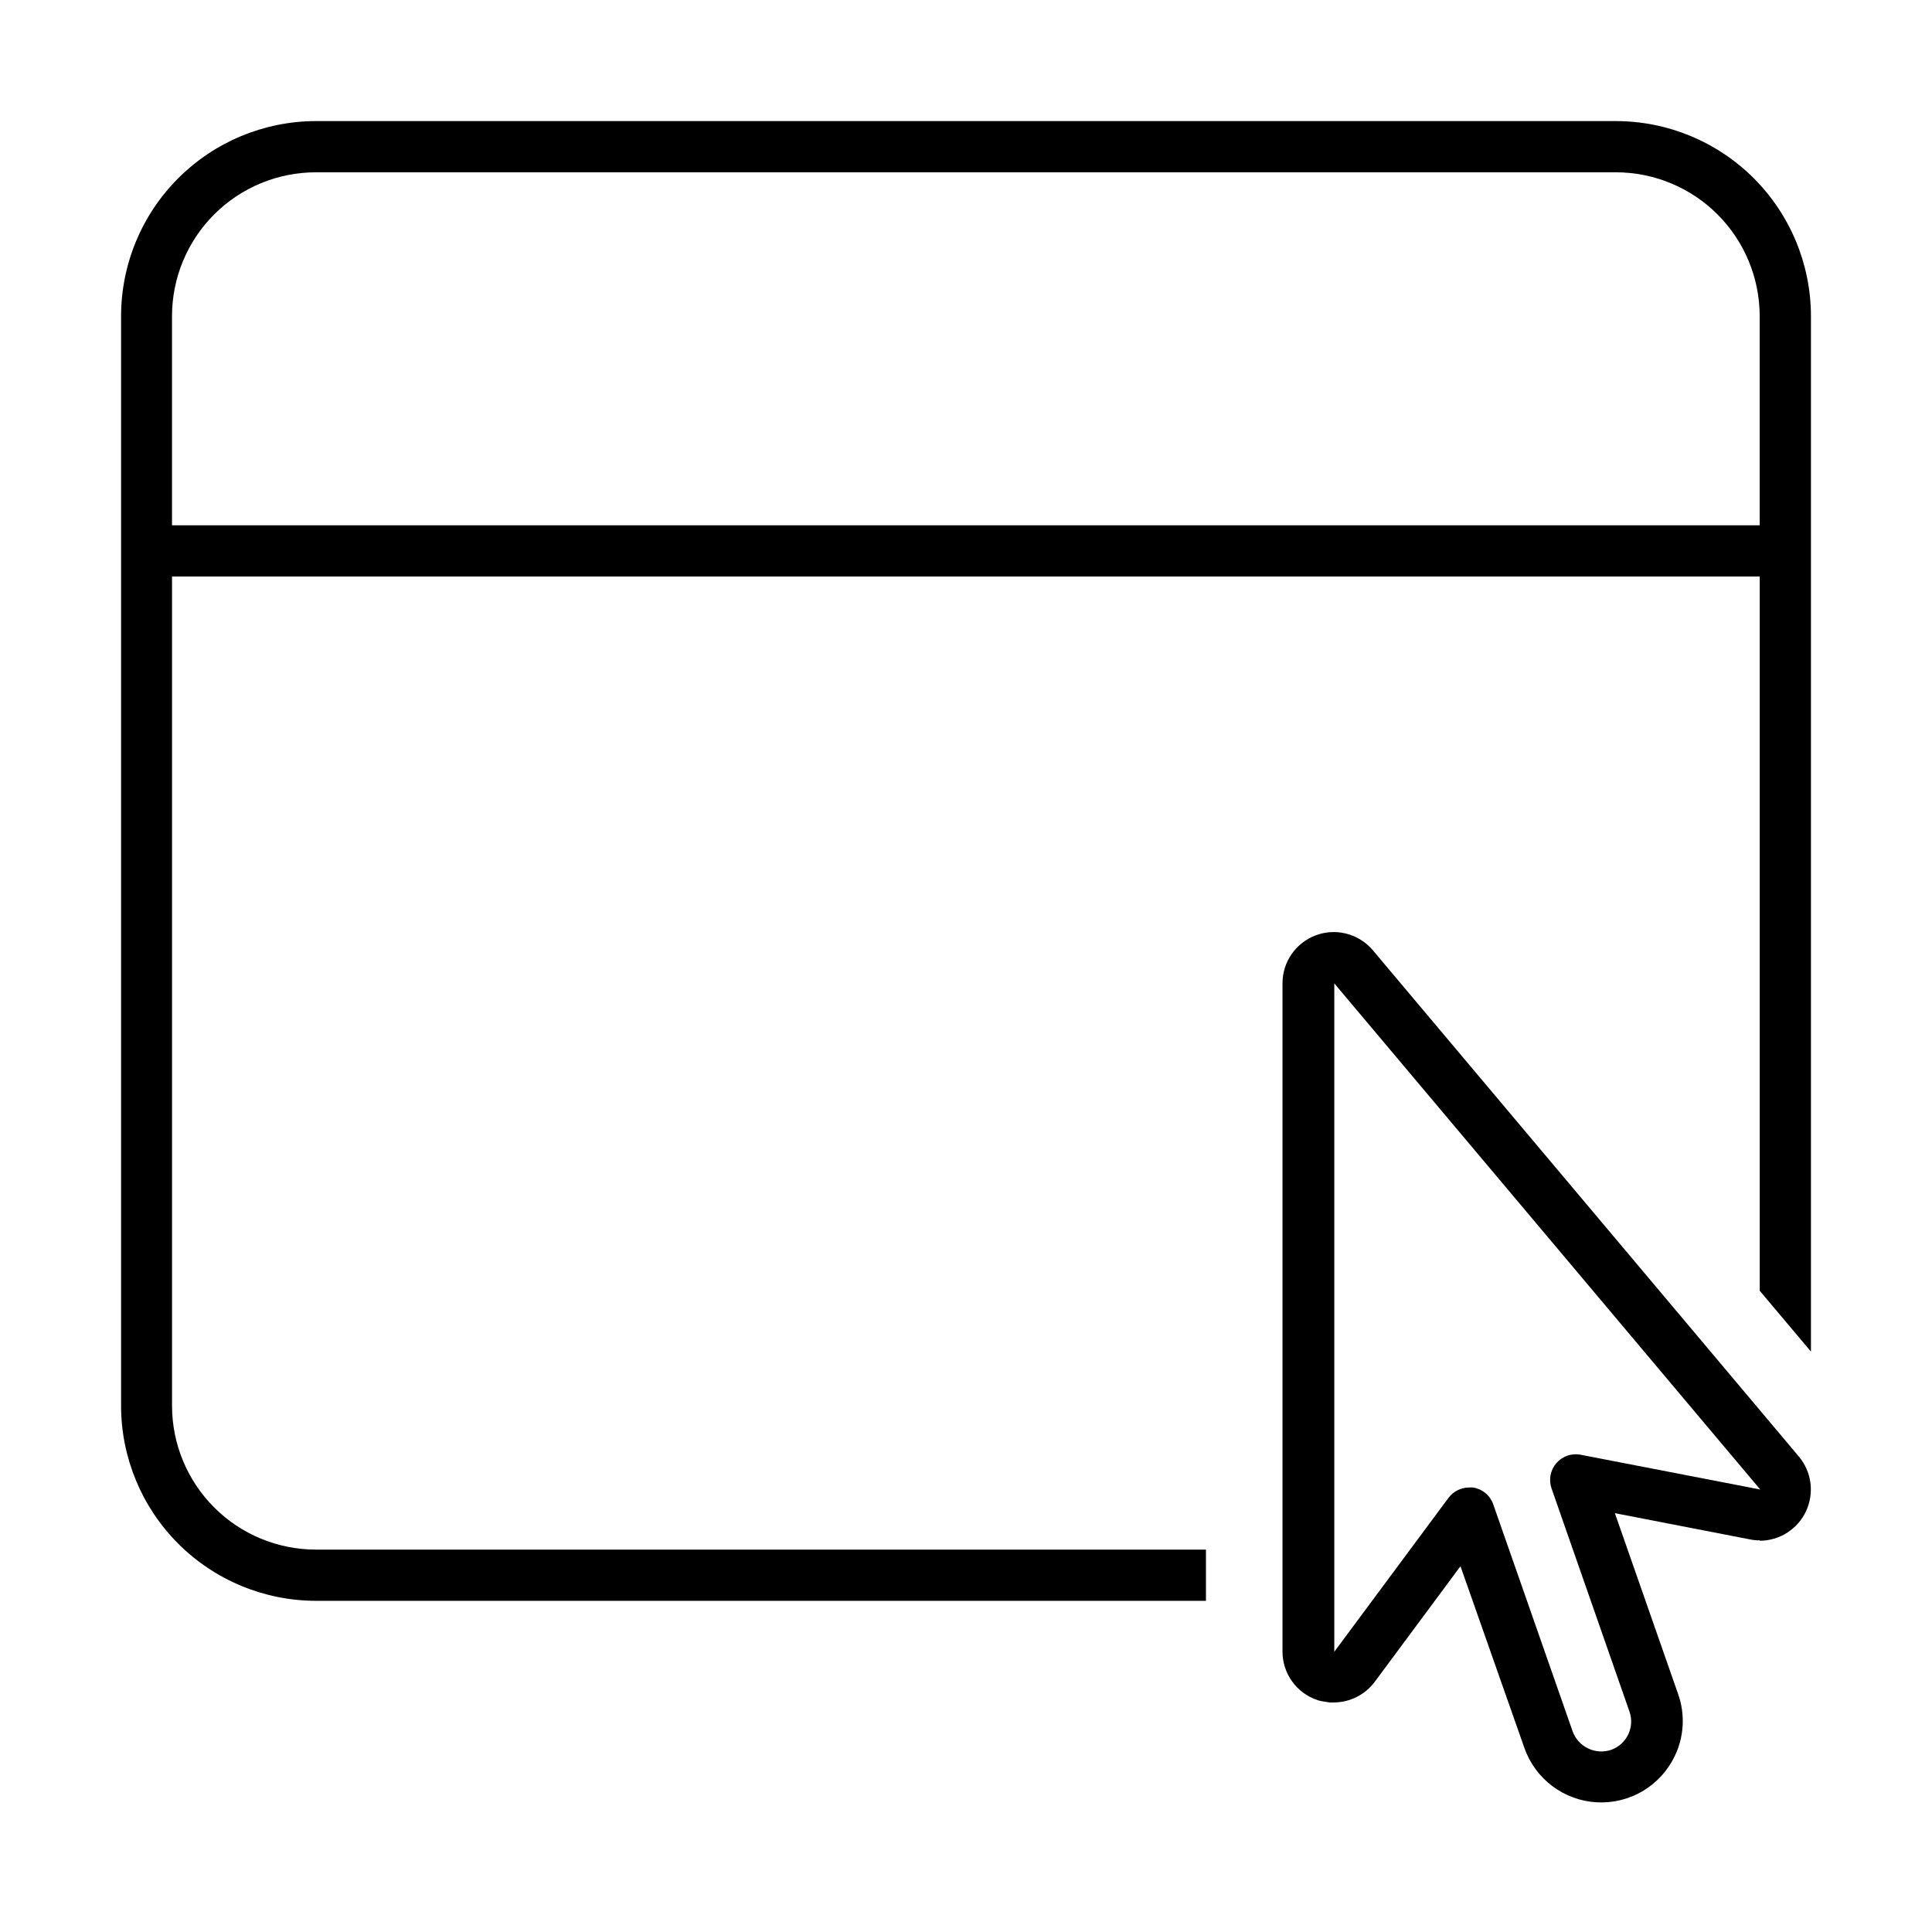 <?xml version="1.0" encoding="UTF-8"?>
<!-- Uploaded to: SVG Repo, www.svgrepo.com, Generator: SVG Repo Mixer Tools -->
<svg fill="#000000" width="800px" height="800px" version="1.1" viewBox="144 144 512 512" xmlns="http://www.w3.org/2000/svg">
 <g fill-rule="evenodd">
  <path d="m189.59 296.78v219.79c0.012 10.098 4.031 19.781 11.168 26.918 7.141 7.141 16.82 11.156 26.918 11.172h235.91v13.574h-235.86c-13.695-0.02-26.82-5.469-36.504-15.152-9.68-9.688-15.121-22.816-15.137-36.512v-288.82c0.016-13.688 5.449-26.809 15.121-36.492s22.785-15.137 36.469-15.172h344.58c13.699 0.02 26.828 5.469 36.512 15.152 9.684 9.688 15.133 22.816 15.152 36.512v274.43l-13.574-16.117v-189.28zm382.66-107.12h-344.58c-10.098 0.012-19.777 4.027-26.918 11.168-7.137 7.141-11.156 16.82-11.168 26.918v55.461h420.75v-55.461c-0.016-10.098-4.031-19.777-11.172-26.918-7.137-7.141-16.82-11.156-26.918-11.168z"/>
  <path d="m617.63 550.18c-2.18 1.391-4.711 2.129-7.293 2.133l0.098-0.098c-0.871 0.004-1.738-0.074-2.59-0.242l-35.887-6.969 16.77 47.961c0.945 2.672 1.352 5.512 1.188 8.344-0.16 2.836-0.887 5.609-2.133 8.16-1.855 3.84-4.805 7.043-8.484 9.211-3.676 2.164-7.91 3.188-12.168 2.949-4.258-0.242-8.352-1.738-11.762-4.305-3.406-2.562-5.981-6.082-7.391-10.109l-16.938-48.152-22.699 30.609c-1.262 1.699-2.902 3.082-4.793 4.035s-3.977 1.453-6.094 1.457c-0.363 0.023-0.727 0.023-1.09 0l-2.129-0.336c-0.355-0.062-0.703-0.152-1.043-0.266-2.707-0.895-5.07-2.617-6.742-4.93s-2.574-5.09-2.574-7.945v-177.11c0-2.785 0.855-5.504 2.453-7.785 1.598-2.281 3.859-4.016 6.477-4.965 1.488-0.555 3.062-0.832 4.648-0.824 1.977 0.004 3.93 0.438 5.723 1.277 1.793 0.836 3.383 2.051 4.656 3.562l112.88 134.15c1.664 1.98 2.727 4.391 3.066 6.953s-0.059 5.168-1.148 7.512c-1.09 2.34-2.828 4.324-5.004 5.715zm-58.277-20.406c1.125-0.391 2.336-0.48 3.508-0.258l47.621 9.219-112.88-134.13v177.13l30.27-40.797c0.637-0.848 1.457-1.535 2.402-2.008 0.945-0.477 1.984-0.723 3.043-0.727 0.215-0.012 0.426-0.02 0.641-0.016 0.133 0.004 0.266 0.008 0.402 0.016 1.215 0.191 2.356 0.707 3.305 1.496 0.945 0.789 1.66 1.816 2.066 2.981l21.051 60.207c0.738 1.969 2.215 3.578 4.113 4.481 1.902 0.902 4.078 1.031 6.074 0.359 0.988-0.352 1.898-0.891 2.676-1.594 0.777-0.703 1.41-1.551 1.859-2.496 0.449-0.945 0.707-1.973 0.762-3.019 0.051-1.047-0.105-2.094-0.457-3.082l-20.641-59.113c-0.391-1.129-0.477-2.336-0.254-3.508 0.227-1.168 0.754-2.262 1.535-3.164 0.777-0.902 1.781-1.582 2.906-1.977z"/>
 </g>
</svg>